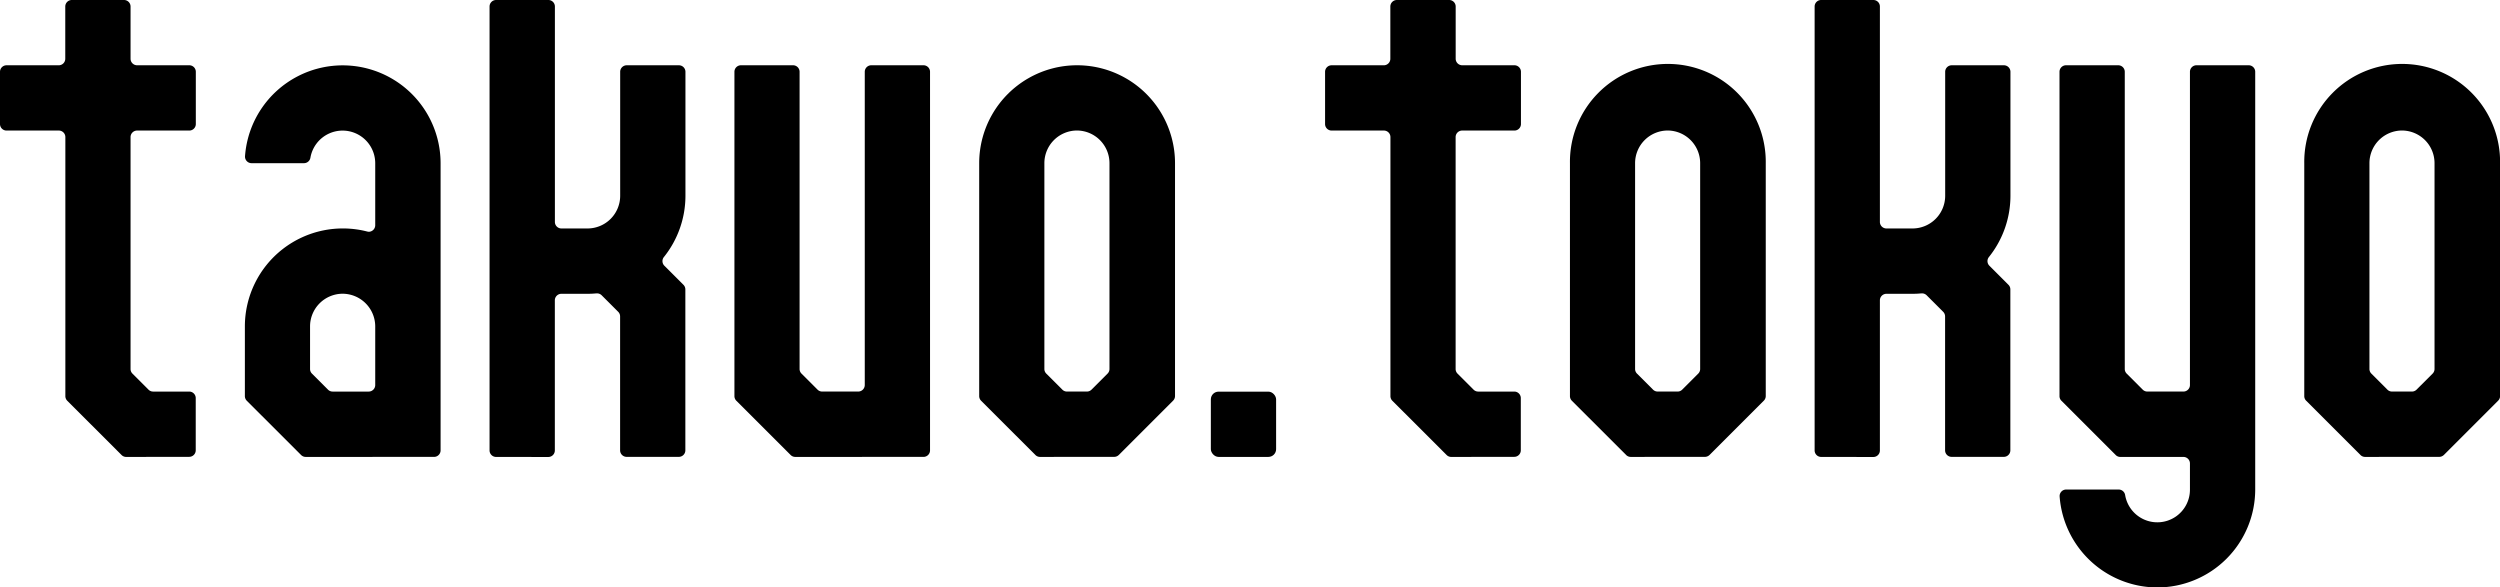 <svg data-name="グループ 77" xmlns="http://www.w3.org/2000/svg" width="136.783" height="32.143"><path data-name="パス 358" d="M6.908 25a.358.358 0 0 1-.252-.1l-2.98-2.978a.36.36 0 0 1-.1-.253V7.5a.358.358 0 0 0-.357-.357H.357A.357.357 0 0 1 0 6.786V3.929a.357.357 0 0 1 .357-.357h2.857a.358.358 0 0 0 .357-.357V.357A.357.357 0 0 1 3.929 0h2.857a.357.357 0 0 1 .357.357v2.857a.358.358 0 0 0 .357.357h2.857a.357.357 0 0 1 .357.357v2.858a.357.357 0 0 1-.357.357H7.5a.358.358 0 0 0-.357.357v12.685a.354.354 0 0 0 .1.252l.887.887a.353.353 0 0 0 .252.1h1.97a.357.357 0 0 1 .357.357v2.857a.358.358 0 0 1-.357.357z"/><path data-name="パス 359" d="M79.407 25a.359.359 0 0 1-.252-.1l-2.98-2.978a.36.36 0 0 1-.1-.253V7.5a.357.357 0 0 0-.357-.357h-2.862a.357.357 0 0 1-.357-.357V3.929a.357.357 0 0 1 .357-.357h2.857a.357.357 0 0 0 .357-.357V.357A.357.357 0 0 1 76.431 0h2.857a.357.357 0 0 1 .357.357v2.857a.358.358 0 0 0 .357.357h2.857a.357.357 0 0 1 .357.357v2.858a.357.357 0 0 1-.357.357h-2.86a.358.358 0 0 0-.357.357v12.685a.354.354 0 0 0 .1.252l.887.887a.354.354 0 0 0 .252.1h1.97a.357.357 0 0 1 .357.357v2.857a.357.357 0 0 1-.357.357z"/><path data-name="パス 360" d="M16.73 24.999a.356.356 0 0 1-.252-.1l-2.98-2.978a.36.36 0 0 1-.1-.253v-3.811a5.361 5.361 0 0 1 6.7-5.188.362.362 0 0 0 .089.012.358.358 0 0 0 .343-.358V8.928a1.786 1.786 0 0 0-3.546-.3.358.358 0 0 1-.352.3h-2.87a.358.358 0 0 1-.356-.382 5.357 5.357 0 0 1 10.7.382v15.713a.357.357 0 0 1-.357.357zm2.02-8.928a1.788 1.788 0 0 0-1.786 1.786v2.328a.354.354 0 0 0 .1.252l.887.887a.354.354 0 0 0 .252.1h1.97a.357.357 0 0 0 .357-.353v-3.23a1.792 1.792 0 0 0-1.781-1.77z"/><path data-name="パス 361" d="M27.142 25a.357.357 0 0 1-.357-.357V.357A.357.357 0 0 1 27.142 0h2.857a.357.357 0 0 1 .361.357v11.786a.357.357 0 0 0 .357.357h1.429a1.788 1.788 0 0 0 1.786-1.786V3.929a.357.357 0 0 1 .357-.357h2.857a.357.357 0 0 1 .357.357v6.786a5.37 5.37 0 0 1-1.178 3.348.356.356 0 0 0 .025.476l1.048 1.048a.358.358 0 0 1 .1.252v8.8a.357.357 0 0 1-.357.357h-2.856a.357.357 0 0 1-.357-.357v-7.322a.354.354 0 0 0-.1-.252l-.913-.913a.354.354 0 0 0-.252-.1h-.033a5.374 5.374 0 0 1-.483.023h-1.433a.357.357 0 0 0-.357.357v8.214a.358.358 0 0 1-.357.357z"/><path data-name="パス 362" d="M99.641 25a.358.358 0 0 1-.357-.357V.357A.357.357 0 0 1 99.641 0h2.857a.357.357 0 0 1 .357.357v11.786a.358.358 0 0 0 .357.357h1.429a1.788 1.788 0 0 0 1.786-1.786V3.929a.357.357 0 0 1 .357-.357h2.857a.357.357 0 0 1 .357.357v6.786a5.366 5.366 0 0 1-1.178 3.348.357.357 0 0 0 .026.476l1.047 1.048a.353.353 0 0 1 .1.252v8.8a.357.357 0 0 1-.357.357h-2.857a.357.357 0 0 1-.357-.357v-7.322a.356.356 0 0 0-.1-.252l-.913-.913a.354.354 0 0 0-.252-.1h-.033a5.288 5.288 0 0 1-.483.023h-1.429a.358.358 0 0 0-.357.357v8.214a.357.357 0 0 1-.357.357z"/><path data-name="パス 363" d="M43.515 24.999a.359.359 0 0 1-.252-.1l-2.98-2.978a.36.36 0 0 1-.1-.253V3.928a.357.357 0 0 1 .357-.357h2.851a.357.357 0 0 1 .357.357v16.256a.354.354 0 0 0 .1.252l.887.887a.354.354 0 0 0 .252.1h1.97a.358.358 0 0 0 .357-.357V3.928a.357.357 0 0 1 .357-.357h2.857a.357.357 0 0 1 .357.357v20.713a.357.357 0 0 1-.357.357z"/><path data-name="パス 364" d="M118.033 32.141a5.374 5.374 0 0 1-5.344-4.975.357.357 0 0 1 .356-.382h2.876a.358.358 0 0 1 .352.3 1.785 1.785 0 0 0 3.546-.3v-1.427a.357.357 0 0 0-.357-.357h-3.449a.359.359 0 0 1-.252-.1l-2.979-2.979a.353.353 0 0 1-.1-.252V3.928a.357.357 0 0 1 .357-.357h2.857a.358.358 0 0 1 .357.357v16.256a.354.354 0 0 0 .1.252l.887.887a.354.354 0 0 0 .252.1h1.97a.357.357 0 0 0 .357-.357V3.928a.358.358 0 0 1 .357-.357h2.857a.357.357 0 0 1 .357.357v22.857a5.363 5.363 0 0 1-5.357 5.356z"/><path data-name="パス 365" d="M56.907 24.999a.359.359 0 0 1-.252-.1l-2.98-2.978a.36.36 0 0 1-.1-.253V8.928a5.357 5.357 0 1 1 10.714 0v12.736a.354.354 0 0 1-.1.252l-2.98 2.98a.359.359 0 0 1-.252.1zm2.02-17.858a1.788 1.788 0 0 0-1.786 1.787v11.256a.354.354 0 0 0 .1.252l.888.887a.351.351 0 0 0 .252.1h1.083a.356.356 0 0 0 .252-.1l.887-.887a.354.354 0 0 0 .1-.252V8.928a1.788 1.788 0 0 0-1.776-1.787z"/><path data-name="パス 366" d="M89.228 24.999a.359.359 0 0 1-.252-.1l-2.979-2.978a.356.356 0 0 1-.1-.253V8.928a5.357 5.357 0 1 1 10.713 0v12.736a.354.354 0 0 1-.1.252l-2.98 2.98a.36.36 0 0 1-.253.1zm2.021-17.858a1.788 1.788 0 0 0-1.788 1.787v11.256a.354.354 0 0 0 .1.252l.887.887a.354.354 0 0 0 .252.1h1.082a.352.352 0 0 0 .252-.1l.887-.887a.354.354 0 0 0 .1-.252V8.928a1.787 1.787 0 0 0-1.772-1.787z"/><path data-name="パス 367" d="M129.405 24.999a.357.357 0 0 1-.252-.1l-2.979-2.979a.353.353 0 0 1-.1-.252V8.928a5.357 5.357 0 1 1 10.713 0v12.736a.353.353 0 0 1-.1.252l-2.98 2.98a.358.358 0 0 1-.252.1zm2.021-17.858a1.787 1.787 0 0 0-1.786 1.786v11.257a.354.354 0 0 0 .1.252l.886.887a.355.355 0 0 0 .252.1h1.083a.354.354 0 0 0 .252-.1l.888-.887a.357.357 0 0 0 .1-.252V8.928a1.787 1.787 0 0 0-1.775-1.787z"/><rect data-name="長方形 149" width="3.571" height="3.571" rx=".423" transform="translate(66.249 21.428)"/></svg>